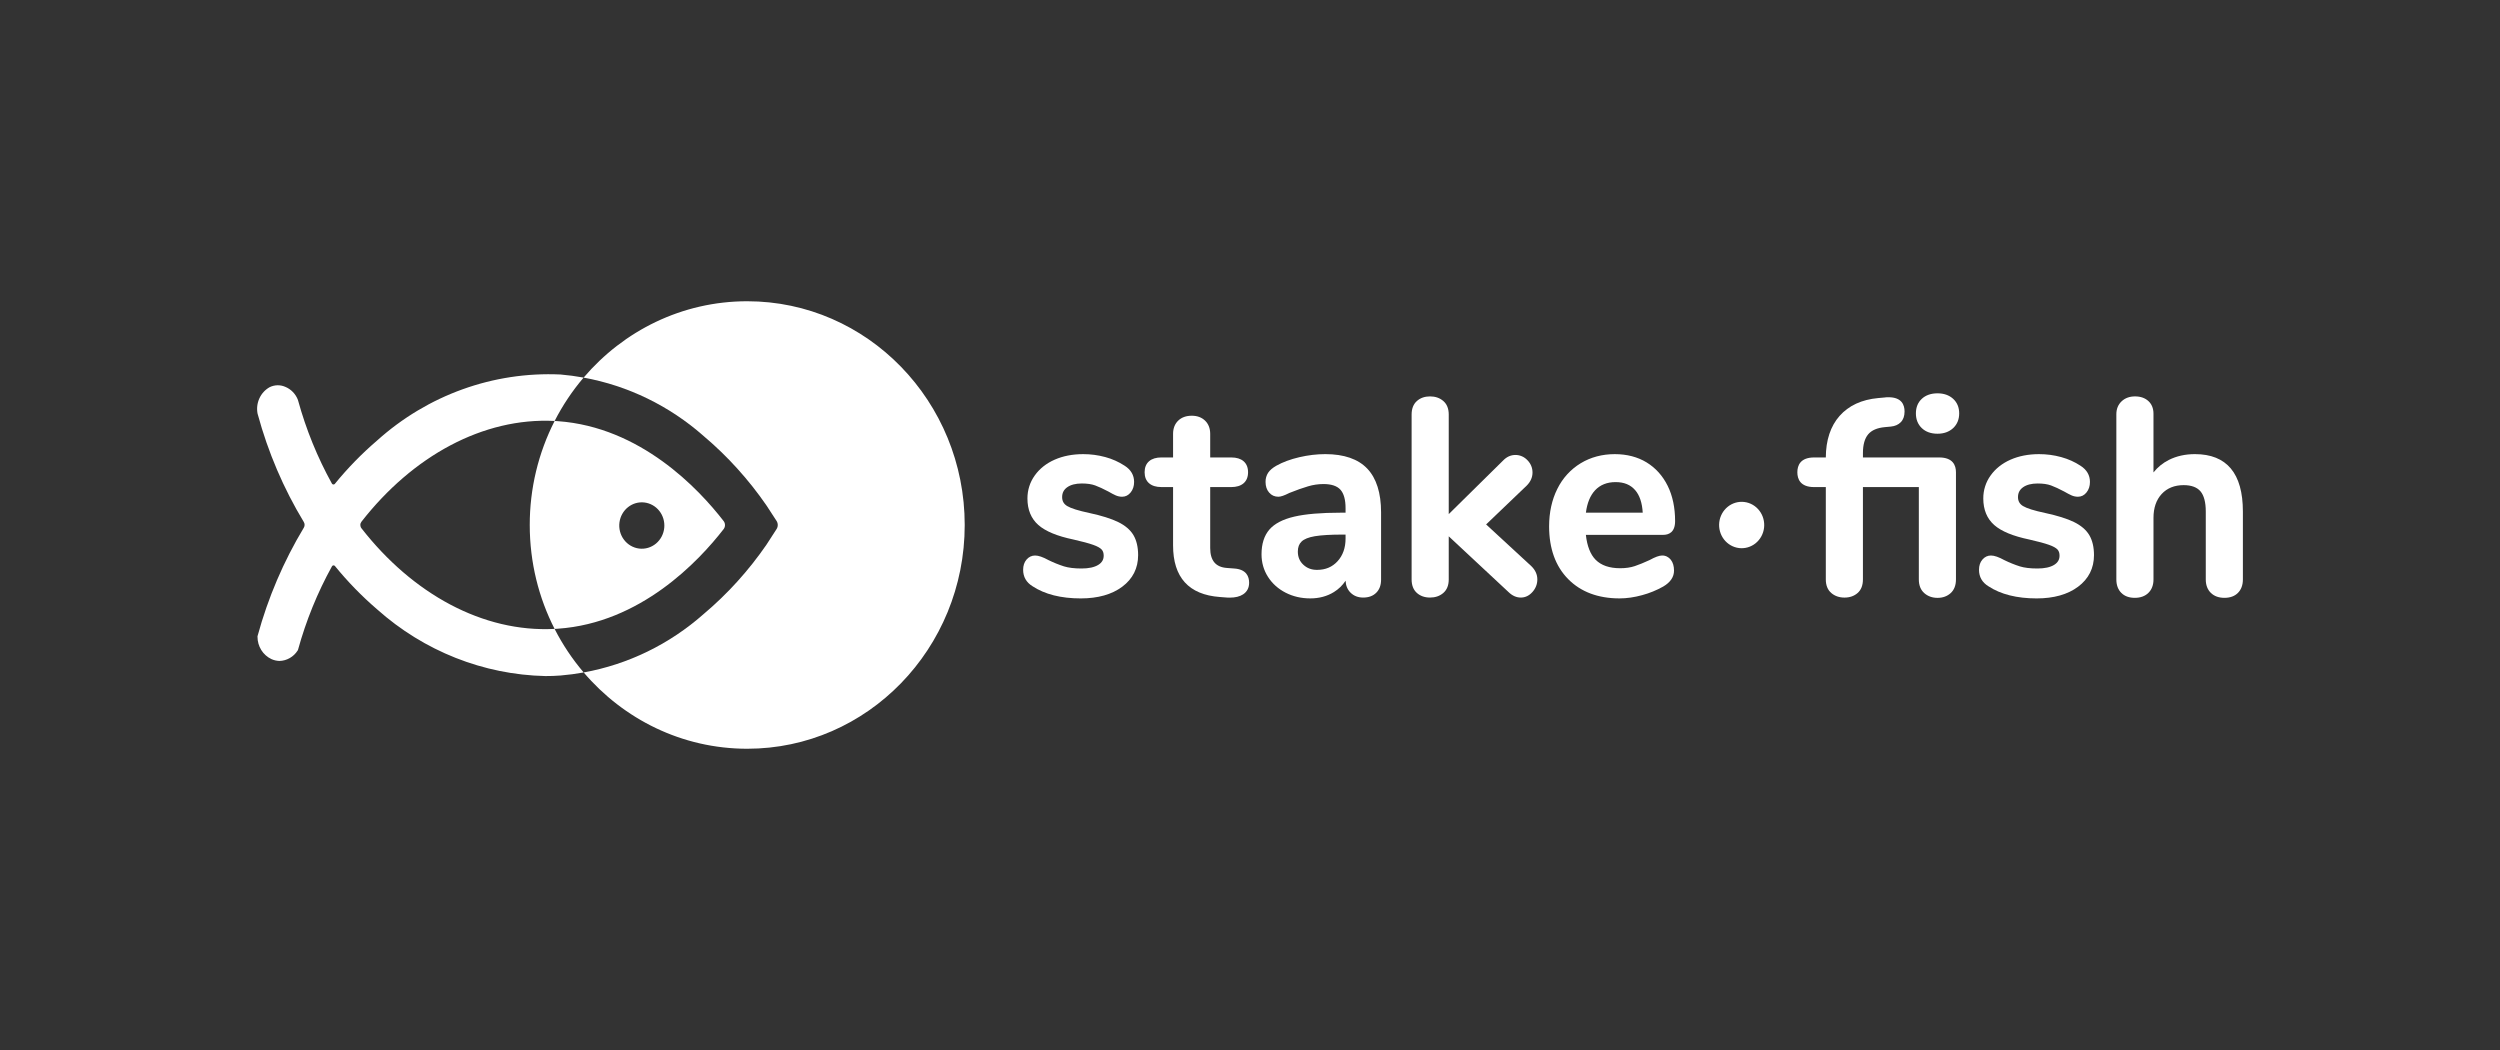 <svg width="200" height="84" viewBox="0 0 200 84" fill="none" xmlns="http://www.w3.org/2000/svg">
<rect x="0" y="0" width="200" height="84" fill="#333333" stroke="none"/>
<path d="M46.689 30.209C49.878 26.465 54.559 24.1 59.778 24.1C69.387 24.1 77.177 32.114 77.177 41.999C77.177 51.886 69.388 59.9 59.779 59.9C54.562 59.9 49.883 57.537 46.694 53.796C50.245 53.154 53.562 51.538 56.295 49.12C58.206 47.51 59.896 45.642 61.322 43.568L62.127 42.323C62.188 42.227 62.221 42.115 62.221 42.001C62.221 41.886 62.188 41.774 62.127 41.678L61.317 40.434C59.888 38.361 58.197 36.493 56.288 34.88C53.553 32.467 50.238 30.854 46.689 30.209Z" fill="white"/>
<path fill-rule="evenodd" clip-rule="evenodd" d="M44.635 33.694C51.244 34.167 55.89 39.098 57.894 41.69C57.962 41.781 57.999 41.892 57.999 42.007C57.999 42.122 57.962 42.233 57.894 42.324C55.886 44.916 51.243 49.835 44.641 50.296C44.551 50.303 44.46 50.308 44.368 50.313C45.007 51.564 45.788 52.733 46.694 53.796C46.083 53.907 45.468 53.988 44.85 54.04C44.445 54.074 44.033 54.085 43.629 54.085C38.676 53.976 33.916 52.089 30.173 48.751C28.946 47.697 27.812 46.533 26.787 45.272C26.771 45.257 26.753 45.245 26.733 45.237C26.713 45.23 26.691 45.227 26.67 45.229C26.648 45.231 26.628 45.238 26.609 45.25C26.591 45.261 26.575 45.276 26.563 45.295C25.398 47.402 24.485 49.645 23.843 51.977L23.83 52.012L23.809 52.046C23.65 52.295 23.434 52.501 23.18 52.645C22.927 52.79 22.643 52.869 22.353 52.876C22.131 52.869 21.913 52.818 21.71 52.726C21.378 52.569 21.097 52.318 20.9 52.001C20.703 51.684 20.599 51.316 20.6 50.94V50.906L20.608 50.871C21.438 47.823 22.683 44.91 24.303 42.218C24.346 42.15 24.368 42.07 24.368 41.988C24.368 41.907 24.346 41.827 24.303 41.758C22.681 39.077 21.44 36.171 20.616 33.128L20.608 33.106C20.525 32.691 20.574 32.26 20.748 31.876C20.921 31.492 21.21 31.176 21.572 30.974C21.764 30.88 21.973 30.828 22.185 30.822C22.397 30.816 22.608 30.856 22.805 30.94C23.039 31.033 23.252 31.175 23.429 31.358C23.607 31.541 23.746 31.759 23.837 32L23.845 32.034C24.485 34.358 25.395 36.595 26.557 38.694C26.569 38.712 26.585 38.728 26.603 38.739C26.622 38.75 26.642 38.757 26.664 38.76C26.685 38.762 26.707 38.759 26.727 38.752C26.747 38.744 26.766 38.732 26.781 38.717C27.804 37.459 28.935 36.299 30.16 35.249C34.209 31.605 39.47 29.711 44.845 29.96C45.463 30.013 46.078 30.096 46.689 30.207C45.787 31.267 45.009 32.431 44.371 33.677C38.639 33.385 33.008 36.493 28.918 41.735C28.859 41.81 28.826 41.903 28.826 42C28.826 42.096 28.859 42.19 28.918 42.264C33.005 47.504 38.631 50.611 44.367 50.312C43.098 47.828 42.38 45.001 42.38 42C42.376 39.101 43.06 36.243 44.371 33.677L44.635 33.694ZM52.934 42.921C53.047 42.703 53.118 42.464 53.141 42.218C53.185 41.735 53.045 41.254 52.748 40.876C52.452 40.499 52.024 40.256 51.556 40.199C51.087 40.142 50.616 40.276 50.242 40.573C49.869 40.869 49.623 41.304 49.558 41.784C49.524 42.029 49.539 42.278 49.6 42.517C49.662 42.756 49.769 42.98 49.916 43.175C50.063 43.371 50.246 43.535 50.455 43.656C50.664 43.778 50.895 43.856 51.133 43.885C51.372 43.914 51.614 43.893 51.845 43.825C52.076 43.756 52.291 43.641 52.478 43.486C52.665 43.33 52.82 43.138 52.934 42.921Z" fill="white"/>
<path d="M155.003 34.698C155.51 34.698 155.929 34.547 156.248 34.252C156.57 33.952 156.735 33.555 156.735 33.071C156.735 32.588 156.57 32.194 156.246 31.9C155.927 31.612 155.509 31.466 155.003 31.466C154.483 31.466 154.06 31.613 153.748 31.902C153.432 32.194 153.272 32.587 153.272 33.071C153.272 33.554 153.431 33.951 153.746 34.251C154.058 34.548 154.481 34.698 155.003 34.698Z" fill="white"/>
<path d="M149.035 36.596H155.132C156.244 36.596 156.477 37.24 156.477 37.781V46.356C156.477 46.825 156.334 47.193 156.053 47.449C155.777 47.7 155.423 47.829 155.003 47.829C154.584 47.829 154.227 47.701 153.943 47.45C153.654 47.194 153.507 46.826 153.507 46.356V38.967H149.034V46.356C149.034 46.826 148.892 47.191 148.609 47.44C148.333 47.683 147.98 47.807 147.56 47.807C147.142 47.807 146.786 47.683 146.503 47.441C146.213 47.192 146.065 46.827 146.065 46.356V38.967H145.133C144.022 38.967 143.788 38.322 143.788 37.782C143.788 37.241 144.022 36.596 145.133 36.596H146.065C146.072 35.212 146.442 34.094 147.166 33.274C147.896 32.448 148.935 31.966 150.255 31.845L150.749 31.801C150.86 31.783 150.972 31.776 151.083 31.779C152.142 31.779 152.365 32.399 152.365 32.919C152.365 33.282 152.264 33.569 152.065 33.774C151.869 33.975 151.602 34.093 151.269 34.126L150.795 34.17C150.178 34.225 149.726 34.421 149.452 34.749C149.175 35.082 149.035 35.581 149.035 36.235V36.596Z" fill="white"/>
<path d="M165.912 41.759C166.479 42.036 166.894 42.389 167.143 42.81C167.392 43.229 167.519 43.768 167.519 44.411C167.519 45.458 167.09 46.308 166.246 46.939C165.416 47.559 164.3 47.873 162.93 47.873C161.349 47.873 160.051 47.545 159.074 46.901C158.573 46.594 158.32 46.151 158.32 45.583C158.32 45.252 158.411 44.979 158.591 44.768C158.776 44.551 159.007 44.441 159.277 44.441C159.548 44.441 159.899 44.563 160.354 44.813C160.752 45.008 161.164 45.175 161.585 45.31C161.948 45.423 162.423 45.48 162.994 45.48C163.566 45.48 164.015 45.383 164.328 45.192C164.621 45.012 164.763 44.771 164.763 44.456C164.763 44.242 164.709 44.08 164.599 43.959C164.478 43.83 164.251 43.705 163.925 43.589C163.579 43.465 163.046 43.322 162.341 43.161C161.05 42.893 160.106 42.503 159.539 42.003C158.958 41.49 158.663 40.776 158.663 39.88C158.658 39.217 158.864 38.57 159.249 38.038C159.635 37.495 160.172 37.07 160.843 36.773C161.509 36.48 162.276 36.331 163.123 36.331C163.723 36.33 164.32 36.409 164.9 36.568C165.47 36.726 165.989 36.96 166.443 37.261C166.942 37.581 167.196 38.017 167.196 38.554C167.196 38.883 167.105 39.163 166.927 39.388C166.743 39.621 166.51 39.739 166.237 39.739C166.062 39.739 165.887 39.703 165.719 39.629C165.565 39.56 165.368 39.457 165.137 39.323C164.732 39.108 164.377 38.943 164.085 38.836C163.801 38.731 163.441 38.679 163.015 38.679C162.518 38.679 162.122 38.781 161.84 38.984C161.571 39.178 161.439 39.434 161.439 39.77C161.439 40.086 161.571 40.32 161.842 40.484C162.142 40.667 162.742 40.855 163.624 41.041C164.591 41.249 165.36 41.491 165.912 41.759Z" fill="white"/>
<path d="M175.594 36.33C174.817 36.33 174.113 36.488 173.501 36.798C173.029 37.036 172.611 37.376 172.278 37.794V33.095C172.278 32.67 172.139 32.328 171.865 32.079C171.595 31.835 171.238 31.712 170.804 31.712C170.368 31.712 170.007 31.843 169.731 32.103C169.45 32.367 169.308 32.715 169.308 33.139V46.355C169.308 46.807 169.442 47.169 169.706 47.432C169.969 47.695 170.331 47.827 170.783 47.827C171.232 47.827 171.598 47.696 171.868 47.434C172.139 47.17 172.279 46.808 172.279 46.355V41.427C172.279 40.63 172.5 39.988 172.936 39.517C173.372 39.048 173.962 38.811 174.692 38.811C175.305 38.811 175.756 38.977 176.035 39.302C176.318 39.634 176.462 40.178 176.462 40.919V46.355C176.462 46.808 176.599 47.171 176.872 47.434C177.141 47.696 177.506 47.827 177.957 47.827C178.409 47.827 178.771 47.695 179.034 47.432C179.297 47.169 179.431 46.807 179.431 46.355V40.919C179.431 37.874 178.141 36.33 175.594 36.33Z" fill="white"/>
<path d="M89.444 41.759C90.011 42.035 90.425 42.389 90.675 42.809C90.923 43.229 91.05 43.767 91.05 44.411C91.05 45.457 90.622 46.308 89.778 46.938C88.948 47.558 87.831 47.873 86.461 47.873C84.88 47.873 83.584 47.545 82.606 46.901C82.105 46.593 81.851 46.15 81.851 45.582C81.851 45.252 81.942 44.978 82.122 44.767C82.308 44.551 82.538 44.441 82.809 44.441C83.079 44.441 83.431 44.562 83.886 44.812C84.285 45.008 84.696 45.174 85.117 45.309C85.481 45.422 85.954 45.48 86.526 45.48C87.098 45.48 87.548 45.383 87.86 45.191C88.153 45.011 88.295 44.771 88.295 44.455C88.295 44.241 88.242 44.079 88.13 43.959C88.01 43.829 87.783 43.704 87.456 43.588C87.111 43.465 86.579 43.321 85.872 43.161C84.582 42.893 83.638 42.502 83.071 42.002C82.489 41.49 82.195 40.776 82.195 39.88C82.195 39.203 82.392 38.583 82.781 38.037C83.167 37.495 83.703 37.069 84.375 36.773C85.042 36.479 85.808 36.331 86.655 36.331C87.254 36.329 87.852 36.409 88.431 36.567C88.978 36.715 89.499 36.948 89.975 37.26C90.474 37.581 90.728 38.017 90.728 38.554C90.728 38.882 90.638 39.163 90.46 39.387C90.274 39.621 90.042 39.739 89.77 39.739C89.593 39.739 89.419 39.702 89.252 39.628C89.096 39.56 88.9 39.456 88.669 39.322C88.264 39.107 87.908 38.943 87.617 38.836C87.332 38.731 86.973 38.678 86.547 38.678C86.05 38.678 85.654 38.781 85.372 38.983C85.102 39.177 84.971 39.434 84.971 39.77C84.971 40.086 85.102 40.319 85.374 40.483C85.674 40.666 86.274 40.854 87.156 41.041C88.123 41.249 88.892 41.491 89.444 41.759Z" fill="white"/>
<path d="M98.144 45.436L98.725 45.48C99.721 45.541 99.93 46.134 99.93 46.62C99.93 47.025 99.767 47.338 99.446 47.55C99.182 47.723 98.824 47.811 98.379 47.811C98.311 47.811 98.241 47.809 98.169 47.805L97.586 47.76C95.104 47.578 93.846 46.19 93.846 43.636V38.965H92.914C92.495 38.965 92.164 38.864 91.932 38.666C91.691 38.461 91.569 38.163 91.569 37.78C91.569 37.398 91.691 37.099 91.932 36.894C92.165 36.695 92.496 36.595 92.914 36.595H93.846V34.708C93.846 34.27 93.984 33.915 94.256 33.651C94.525 33.39 94.891 33.258 95.342 33.258C95.778 33.258 96.136 33.39 96.405 33.651C96.678 33.915 96.816 34.271 96.816 34.708V36.596H98.5C98.917 36.596 99.248 36.696 99.481 36.894C99.722 37.1 99.845 37.398 99.845 37.781C99.845 38.164 99.722 38.462 99.481 38.667C99.248 38.865 98.918 38.966 98.499 38.966H96.816V43.836C96.816 44.845 97.251 45.368 98.144 45.436Z" fill="white"/>
<path fill-rule="evenodd" clip-rule="evenodd" d="M106.026 36.33C107.519 36.33 108.649 36.721 109.381 37.49C110.113 38.259 110.486 39.435 110.486 40.985V46.378C110.486 46.815 110.355 47.166 110.098 47.421C109.844 47.677 109.492 47.805 109.055 47.805C108.646 47.805 108.305 47.673 108.042 47.411C107.796 47.165 107.663 46.845 107.647 46.458C107.403 46.827 107.084 47.137 106.712 47.365C106.168 47.702 105.532 47.872 104.823 47.872C104.102 47.872 103.437 47.718 102.848 47.414C102.254 47.11 101.781 46.684 101.439 46.149C101.096 45.612 100.922 45.004 100.922 44.344C100.922 43.516 101.133 42.85 101.548 42.368C101.96 41.891 102.632 41.541 103.546 41.329C104.44 41.121 105.686 41.015 107.25 41.015H107.645V40.654C107.645 39.973 107.506 39.475 107.232 39.173C106.961 38.874 106.504 38.723 105.875 38.723C105.459 38.725 105.046 38.786 104.647 38.905C104.225 39.028 103.716 39.209 103.135 39.442C102.751 39.64 102.463 39.739 102.267 39.739C101.967 39.739 101.718 39.626 101.527 39.402C101.339 39.185 101.244 38.9 101.244 38.554C101.239 38.293 101.311 38.037 101.451 37.82C101.585 37.617 101.807 37.428 102.112 37.255C102.623 36.969 103.239 36.741 103.943 36.577C104.644 36.413 105.345 36.33 106.026 36.33ZM107.645 43.085V42.767H107.4C106.454 42.767 105.71 42.81 105.19 42.897C104.69 42.981 104.332 43.125 104.125 43.324C103.924 43.518 103.827 43.779 103.827 44.124C103.827 44.556 103.97 44.9 104.264 45.175C104.562 45.455 104.92 45.59 105.36 45.59C106.042 45.59 106.581 45.363 107.007 44.896C107.43 44.433 107.645 43.823 107.645 43.085Z" fill="white"/>
<path d="M118.889 41.955L122.51 45.296C122.828 45.606 122.987 45.962 122.987 46.355C122.987 46.73 122.855 47.069 122.595 47.361C122.332 47.656 122.019 47.805 121.664 47.805C121.313 47.805 120.983 47.658 120.685 47.368L115.899 42.906V46.355C115.899 46.826 115.752 47.191 115.461 47.44C115.178 47.683 114.822 47.805 114.403 47.805C113.984 47.805 113.631 47.683 113.354 47.439C113.073 47.19 112.929 46.825 112.929 46.355V33.162C112.929 32.692 113.073 32.326 113.355 32.078C113.63 31.834 113.983 31.712 114.403 31.712C114.822 31.712 115.178 31.834 115.461 32.077C115.752 32.326 115.899 32.691 115.899 33.162V41.129L120.255 36.835C120.537 36.545 120.867 36.397 121.234 36.397C121.414 36.396 121.591 36.433 121.756 36.505C121.921 36.577 122.07 36.683 122.194 36.816C122.464 37.093 122.601 37.426 122.601 37.803C122.601 38.18 122.45 38.528 122.151 38.834L118.889 41.955Z" fill="white"/>
<path fill-rule="evenodd" clip-rule="evenodd" d="M131.961 44.808C132.407 44.562 132.738 44.441 132.964 44.441C133.099 44.437 133.233 44.466 133.355 44.526C133.476 44.585 133.583 44.673 133.666 44.782C133.836 45.001 133.922 45.291 133.922 45.648C133.922 46.159 133.631 46.589 133.056 46.925C132.523 47.225 131.956 47.456 131.368 47.613C130.742 47.785 130.136 47.872 129.57 47.872C127.849 47.872 126.464 47.352 125.453 46.327C124.441 45.301 123.929 43.883 123.929 42.112C123.929 40.989 124.151 39.977 124.589 39.105C125.008 38.253 125.657 37.542 126.458 37.058C127.257 36.575 128.175 36.331 129.183 36.331C130.15 36.331 131.005 36.553 131.726 36.991C132.448 37.432 133.015 38.062 133.413 38.864C133.808 39.661 134.008 40.613 134.008 41.693C134.008 42.599 133.487 42.789 133.05 42.789H126.87C126.967 43.685 127.23 44.355 127.65 44.781C128.093 45.23 128.753 45.458 129.613 45.458C130.054 45.458 130.449 45.401 130.783 45.288C131.126 45.172 131.523 45.011 131.961 44.808ZM126.872 41.016H131.418C131.373 40.23 131.171 39.625 130.817 39.215C130.44 38.78 129.927 38.568 129.248 38.568C128.561 38.568 128.007 38.791 127.6 39.23C127.214 39.646 126.97 40.247 126.872 41.016Z" fill="white"/>
<path d="M140.75 40.853C140.454 40.466 140.021 40.217 139.546 40.159C139.07 40.101 138.592 40.239 138.216 40.544C137.84 40.849 137.598 41.294 137.541 41.783C137.485 42.272 137.62 42.763 137.916 43.15C138.212 43.536 138.646 43.786 139.121 43.844C139.596 43.902 140.074 43.764 140.45 43.459C140.826 43.154 141.069 42.709 141.125 42.22C141.181 41.731 141.047 41.239 140.75 40.853Z" fill="white"/>
</svg>
